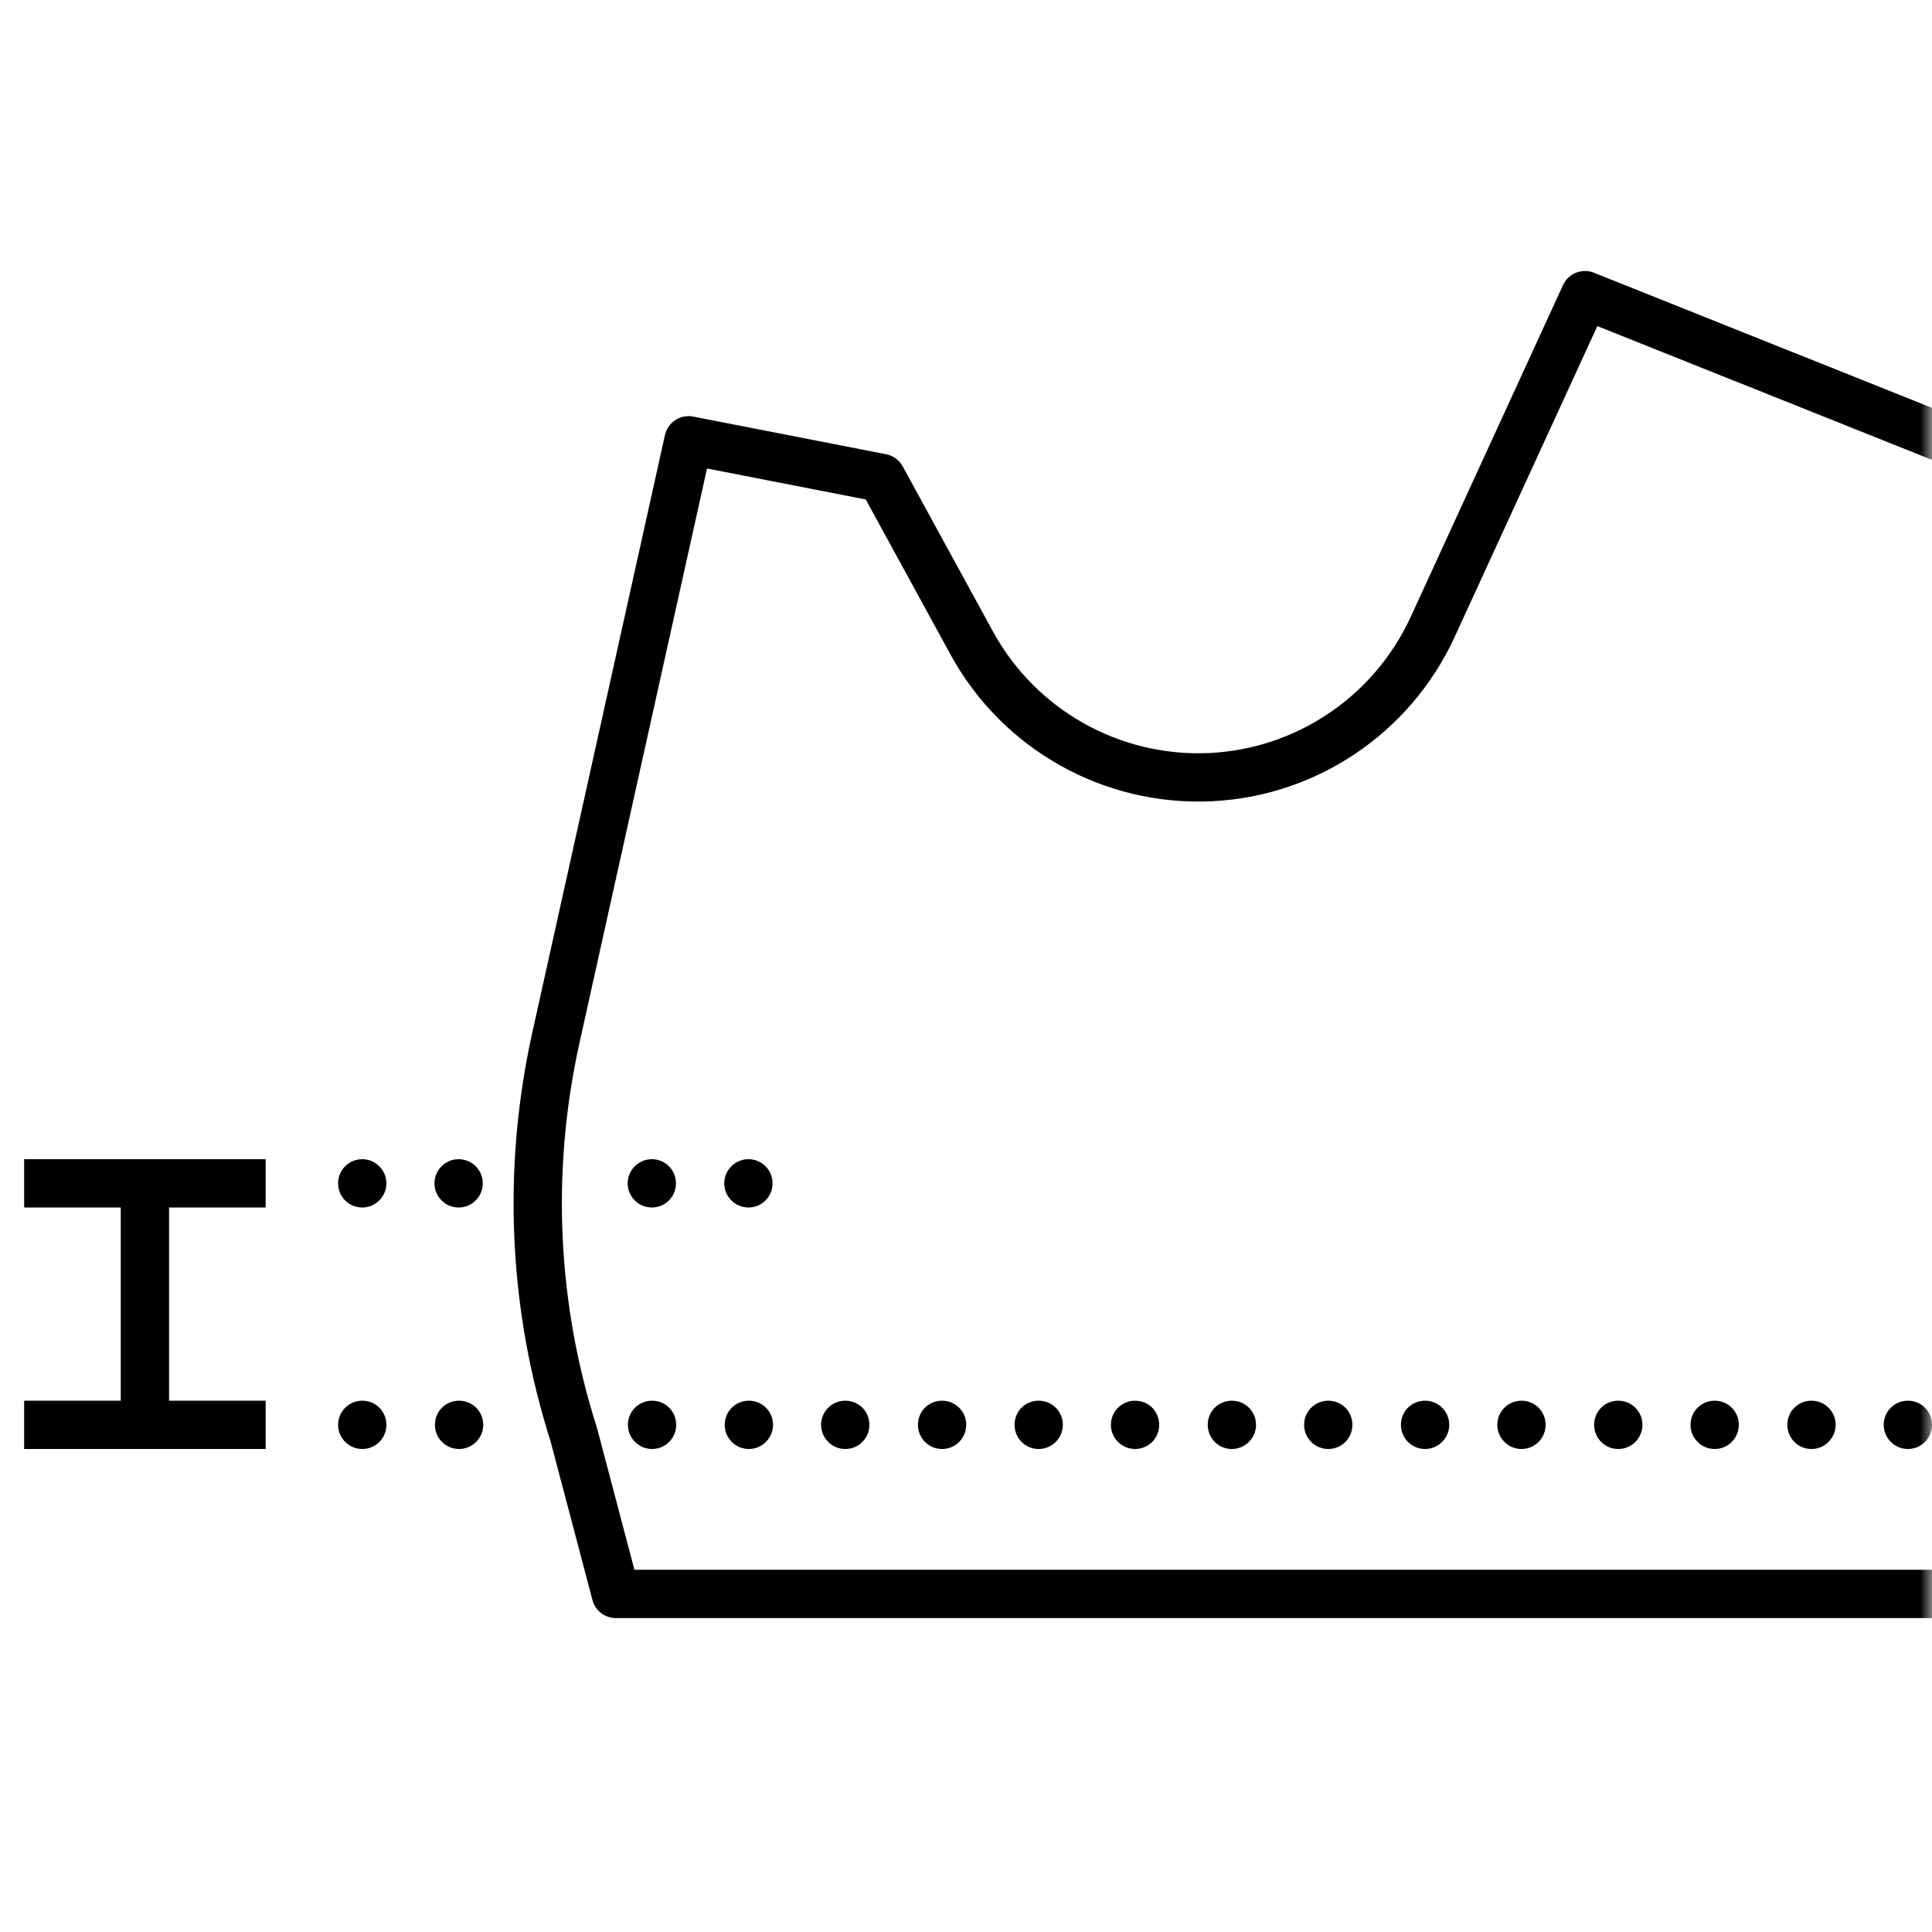 <svg width="80" height="80" viewBox="0 0 80 80" fill="none" xmlns="http://www.w3.org/2000/svg">
<mask id="mask0_325_1676" style="mask-type:alpha" maskUnits="userSpaceOnUse" x="0" y="0" width="80" height="80">
<rect x="0.5" y="0.5" width="79" height="79" fill="#D9D9D9" stroke="black"/>
</mask>
<g mask="url(#mask0_325_1676)">
<path d="M109.51 29.741C114.47 31.721 119.69 32.981 125.01 33.471L138.02 34.681C144.21 35.231 146.62 43.011 141.82 46.961L141.72 47.051L122.08 63.061C119.43 65.221 115.93 66.07 112.5 66.001H25.5L23.761 59.411C22.061 54.101 21.811 48.441 23.011 43.001L28.511 18.231L36.501 19.791L40.24 26.631C42.2 30.211 46.02 32.361 50.1 32.181C54.081 32.001 57.63 29.611 59.31 25.991L65.63 12.221L109.51 29.761V29.741Z" stroke="black" stroke-width="2" stroke-linejoin="round"/>
<path d="M29.99 49C29.99 48.45 30.44 48 30.99 48C31.55 48 31.99 48.45 31.99 49C31.99 49.55 31.55 50 30.99 50C30.44 50 29.99 49.55 29.99 49ZM25.99 49C25.99 48.45 26.44 48 26.99 48C27.55 48 27.99 48.45 27.99 49C27.99 49.55 27.55 50 26.99 50C26.44 50 25.99 49.55 25.99 49ZM17.99 49C17.99 48.45 18.44 48 18.99 48C19.55 48 19.99 48.45 19.99 49C19.99 49.55 19.55 50 18.99 50C18.44 50 17.99 49.55 17.99 49ZM14 49C14 48.45 14.44 48 15 48C15.55 48 16 48.45 16 49C16 49.55 15.55 50 15 50C14.44 50 14 49.55 14 49Z" fill="black"/>
<path d="M94 59C94 58.44 94.45 58 95 58C95.56 58 96 58.44 96 59C96 59.55 95.56 60 95 60C94.45 60 94 59.55 94 59ZM90.01 59C90.01 58.44 90.45 58 91.01 58C91.56 58 92.01 58.44 92.01 59C92.01 59.55 91.56 60 91.01 60C90.45 60 90.01 59.55 90.01 59ZM86 59C86 58.44 86.45 58 87 58C87.56 58 88 58.44 88 59C88 59.55 87.56 60 87 60C86.45 60 86 59.55 86 59ZM82.01 59C82.01 58.44 82.45 58 83.01 58C83.56 58 84.01 58.44 84.01 59C84.01 59.55 83.56 60 83.01 60C82.45 60 82.01 59.55 82.01 59ZM78 59C78 58.44 78.45 58 79 58C79.56 58 80 58.44 80 59C80 59.55 79.56 60 79 60C78.45 60 78 59.55 78 59ZM74.01 59C74.01 58.44 74.45 58 75.01 58C75.56 58 76.01 58.44 76.01 59C76.01 59.55 75.56 60 75.01 60C74.45 60 74.01 59.55 74.01 59ZM70 59C70 58.44 70.45 58 71 58C71.56 58 72 58.44 72 59C72 59.55 71.56 60 71 60C70.45 60 70 59.55 70 59ZM66.01 59C66.01 58.44 66.45 58 67.01 58C67.56 58 68.01 58.44 68.01 59C68.01 59.55 67.56 60 67.01 60C66.45 60 66.01 59.55 66.01 59ZM62 59C62 58.44 62.45 58 63 58C63.56 58 64 58.44 64 59C64 59.55 63.56 60 63 60C62.45 60 62 59.55 62 59ZM58.01 59C58.01 58.44 58.45 58 59.01 58C59.56 58 60.01 58.44 60.01 59C60.01 59.55 59.56 60 59.01 60C58.45 60 58.01 59.55 58.01 59ZM54 59C54 58.44 54.45 58 55 58C55.56 58 56 58.44 56 59C56 59.55 55.56 60 55 60C54.45 60 54 59.55 54 59ZM50.01 59C50.01 58.44 50.45 58 51.01 58C51.56 58 52.01 58.44 52.01 59C52.01 59.55 51.56 60 51.01 60C50.45 60 50.01 59.55 50.01 59ZM46 59C46 58.44 46.45 58 47 58C47.56 58 48 58.44 48 59C48 59.55 47.56 60 47 60C46.45 60 46 59.55 46 59ZM42.01 59C42.01 58.44 42.45 58 43.01 58C43.56 58 44.01 58.44 44.01 59C44.01 59.55 43.56 60 43.01 60C42.45 60 42.01 59.55 42.01 59ZM38.01 59C38.01 58.44 38.45 58 39.01 58C39.56 58 40.01 58.44 40.01 59C40.01 59.55 39.56 60 39.01 60C38.45 60 38.01 59.55 38.01 59ZM34 59C34 58.44 34.45 58 35 58C35.56 58 36 58.44 36 59C36 59.55 35.56 60 35 60C34.45 60 34 59.55 34 59ZM30.01 59C30.01 58.44 30.45 58 31.01 58C31.56 58 32.01 58.44 32.01 59C32.01 59.55 31.56 60 31.01 60C30.45 60 30.01 59.55 30.01 59ZM26 59C26 58.44 26.45 58 27 58C27.56 58 28 58.44 28 59C28 59.55 27.56 60 27 60C26.45 60 26 59.55 26 59ZM18.01 59C18.01 58.44 18.45 58 19.01 58C19.56 58 20.01 58.44 20.01 59C20.01 59.55 19.56 60 19.01 60C18.45 60 18.01 59.55 18.01 59ZM14 59C14 58.44 14.45 58 15 58C15.56 58 16 58.44 16 59C16 59.55 15.56 60 15 60C14.45 60 14 59.55 14 59Z" fill="black"/>
<path d="M1 49H11" stroke="black" stroke-width="2"/>
<path d="M1 59H11" stroke="black" stroke-width="2"/>
<path d="M6 49V60" stroke="black" stroke-width="2"/>
</g>
</svg>
